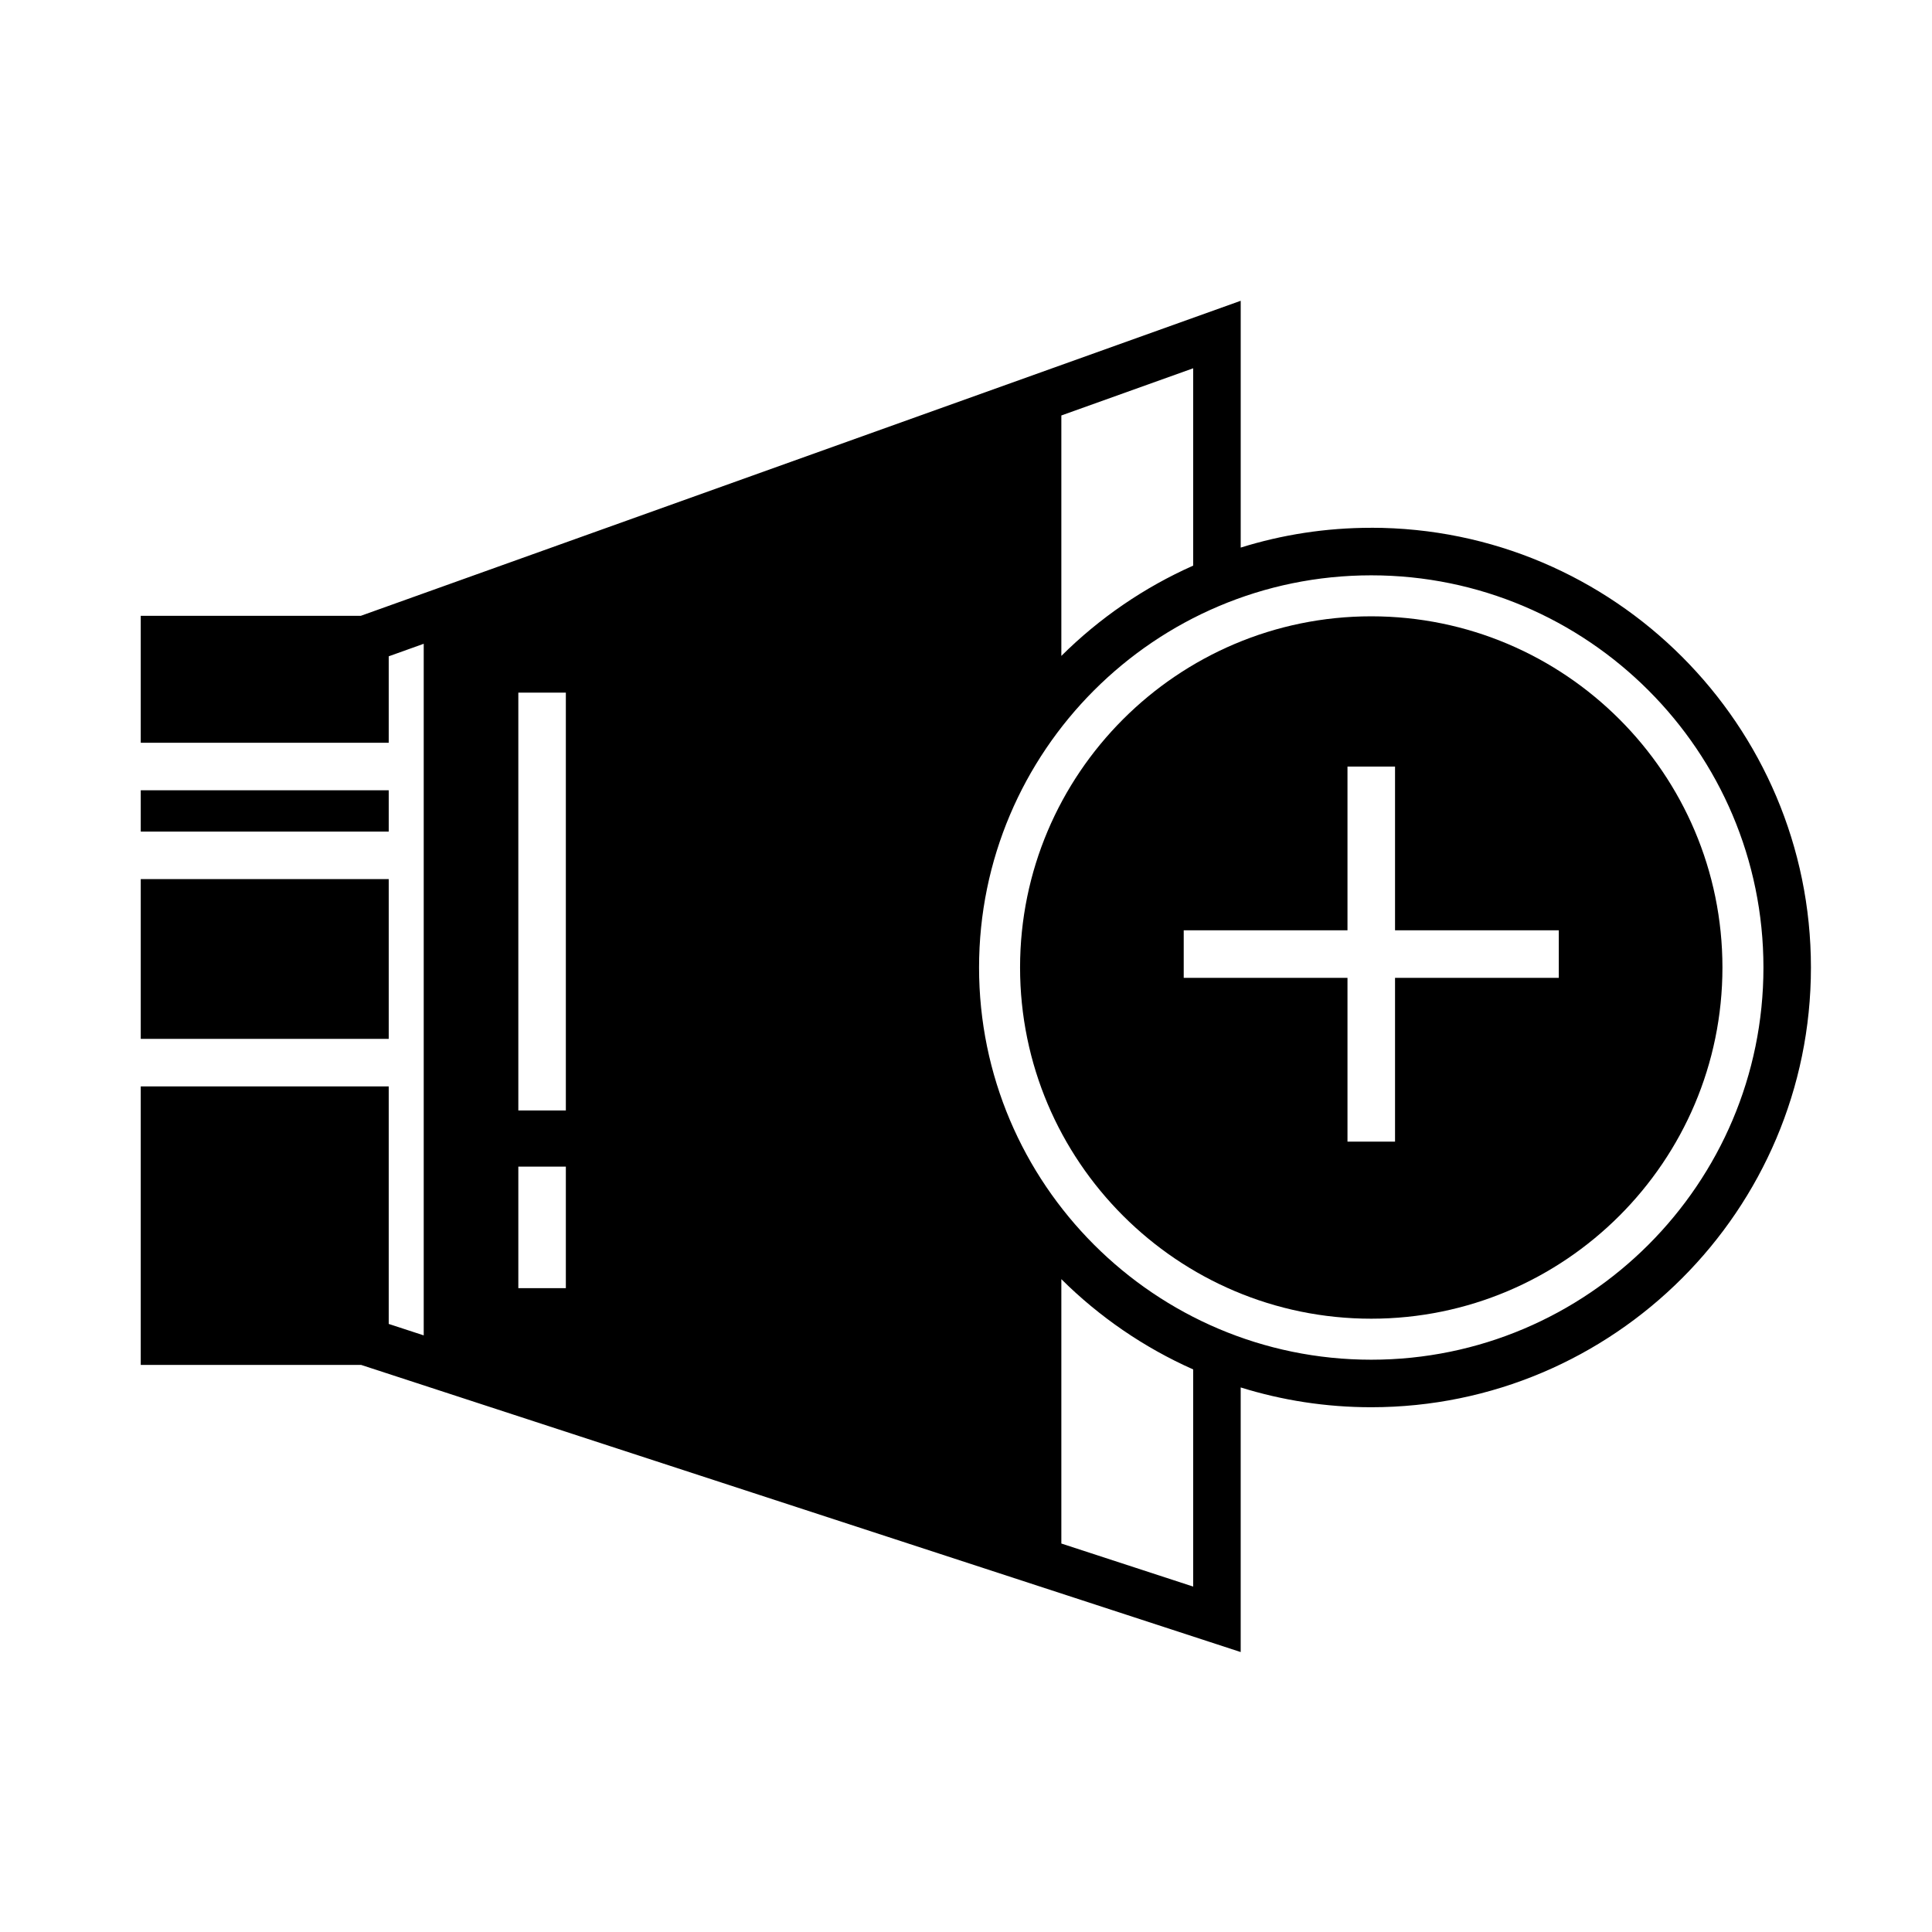 <?xml version="1.0" encoding="UTF-8"?>
<!-- Uploaded to: SVG Find, www.svgrepo.com, Generator: SVG Find Mixer Tools -->
<svg fill="#000000" width="800px" height="800px" version="1.1" viewBox="144 144 512 512" xmlns="http://www.w3.org/2000/svg">
 <g>
  <path d="m507.39 283.87c-12.043 0-23.66 1.832-34.59 5.246v-65.406l-233.17 83.484h-58.332v33.648h65.719v-22.914l9.273-3.32v183.28l-9.273-3.031v-62.945h-65.719v73.809h58.418l233.08 76.09v-70.125c10.934 3.41 22.555 5.246 34.59 5.246 64.258 0 116.53-52.273 116.53-116.53 0-64.258-52.273-116.54-116.53-116.54zm-47.188-42.27v52.297c-13.082 5.82-24.91 13.957-34.934 23.926v-63.719zm-178.84 85.949h12.594v110.74h-12.594zm0 125.62h12.594v32.203h-12.594zm178.84 111.29-34.934-11.406v-70.062c10.02 9.965 21.852 18.105 34.934 23.922zm47.188-60.121c-57.309 0-103.93-46.621-103.93-103.93s46.621-103.94 103.93-103.94c57.309 0 103.94 46.629 103.94 103.94s-46.629 103.93-103.94 103.93z"/>
  <path d="m181.3 353.43h65.719v10.949h-65.719z"/>
  <path d="m181.3 376.97h65.719v42.34h-65.719z"/>
  <path d="m507.39 307.33c-51.316 0-93.062 41.75-93.062 93.07 0 51.316 41.746 93.07 93.062 93.07 51.324 0 93.074-41.75 93.074-93.07 0-51.32-41.75-93.07-93.074-93.07zm49.707 95.809h-43.398v43.402h-12.602v-43.402h-43.398v-12.594h43.398v-43.402h12.602v43.402h43.398z"/>
 </g>
</svg>
